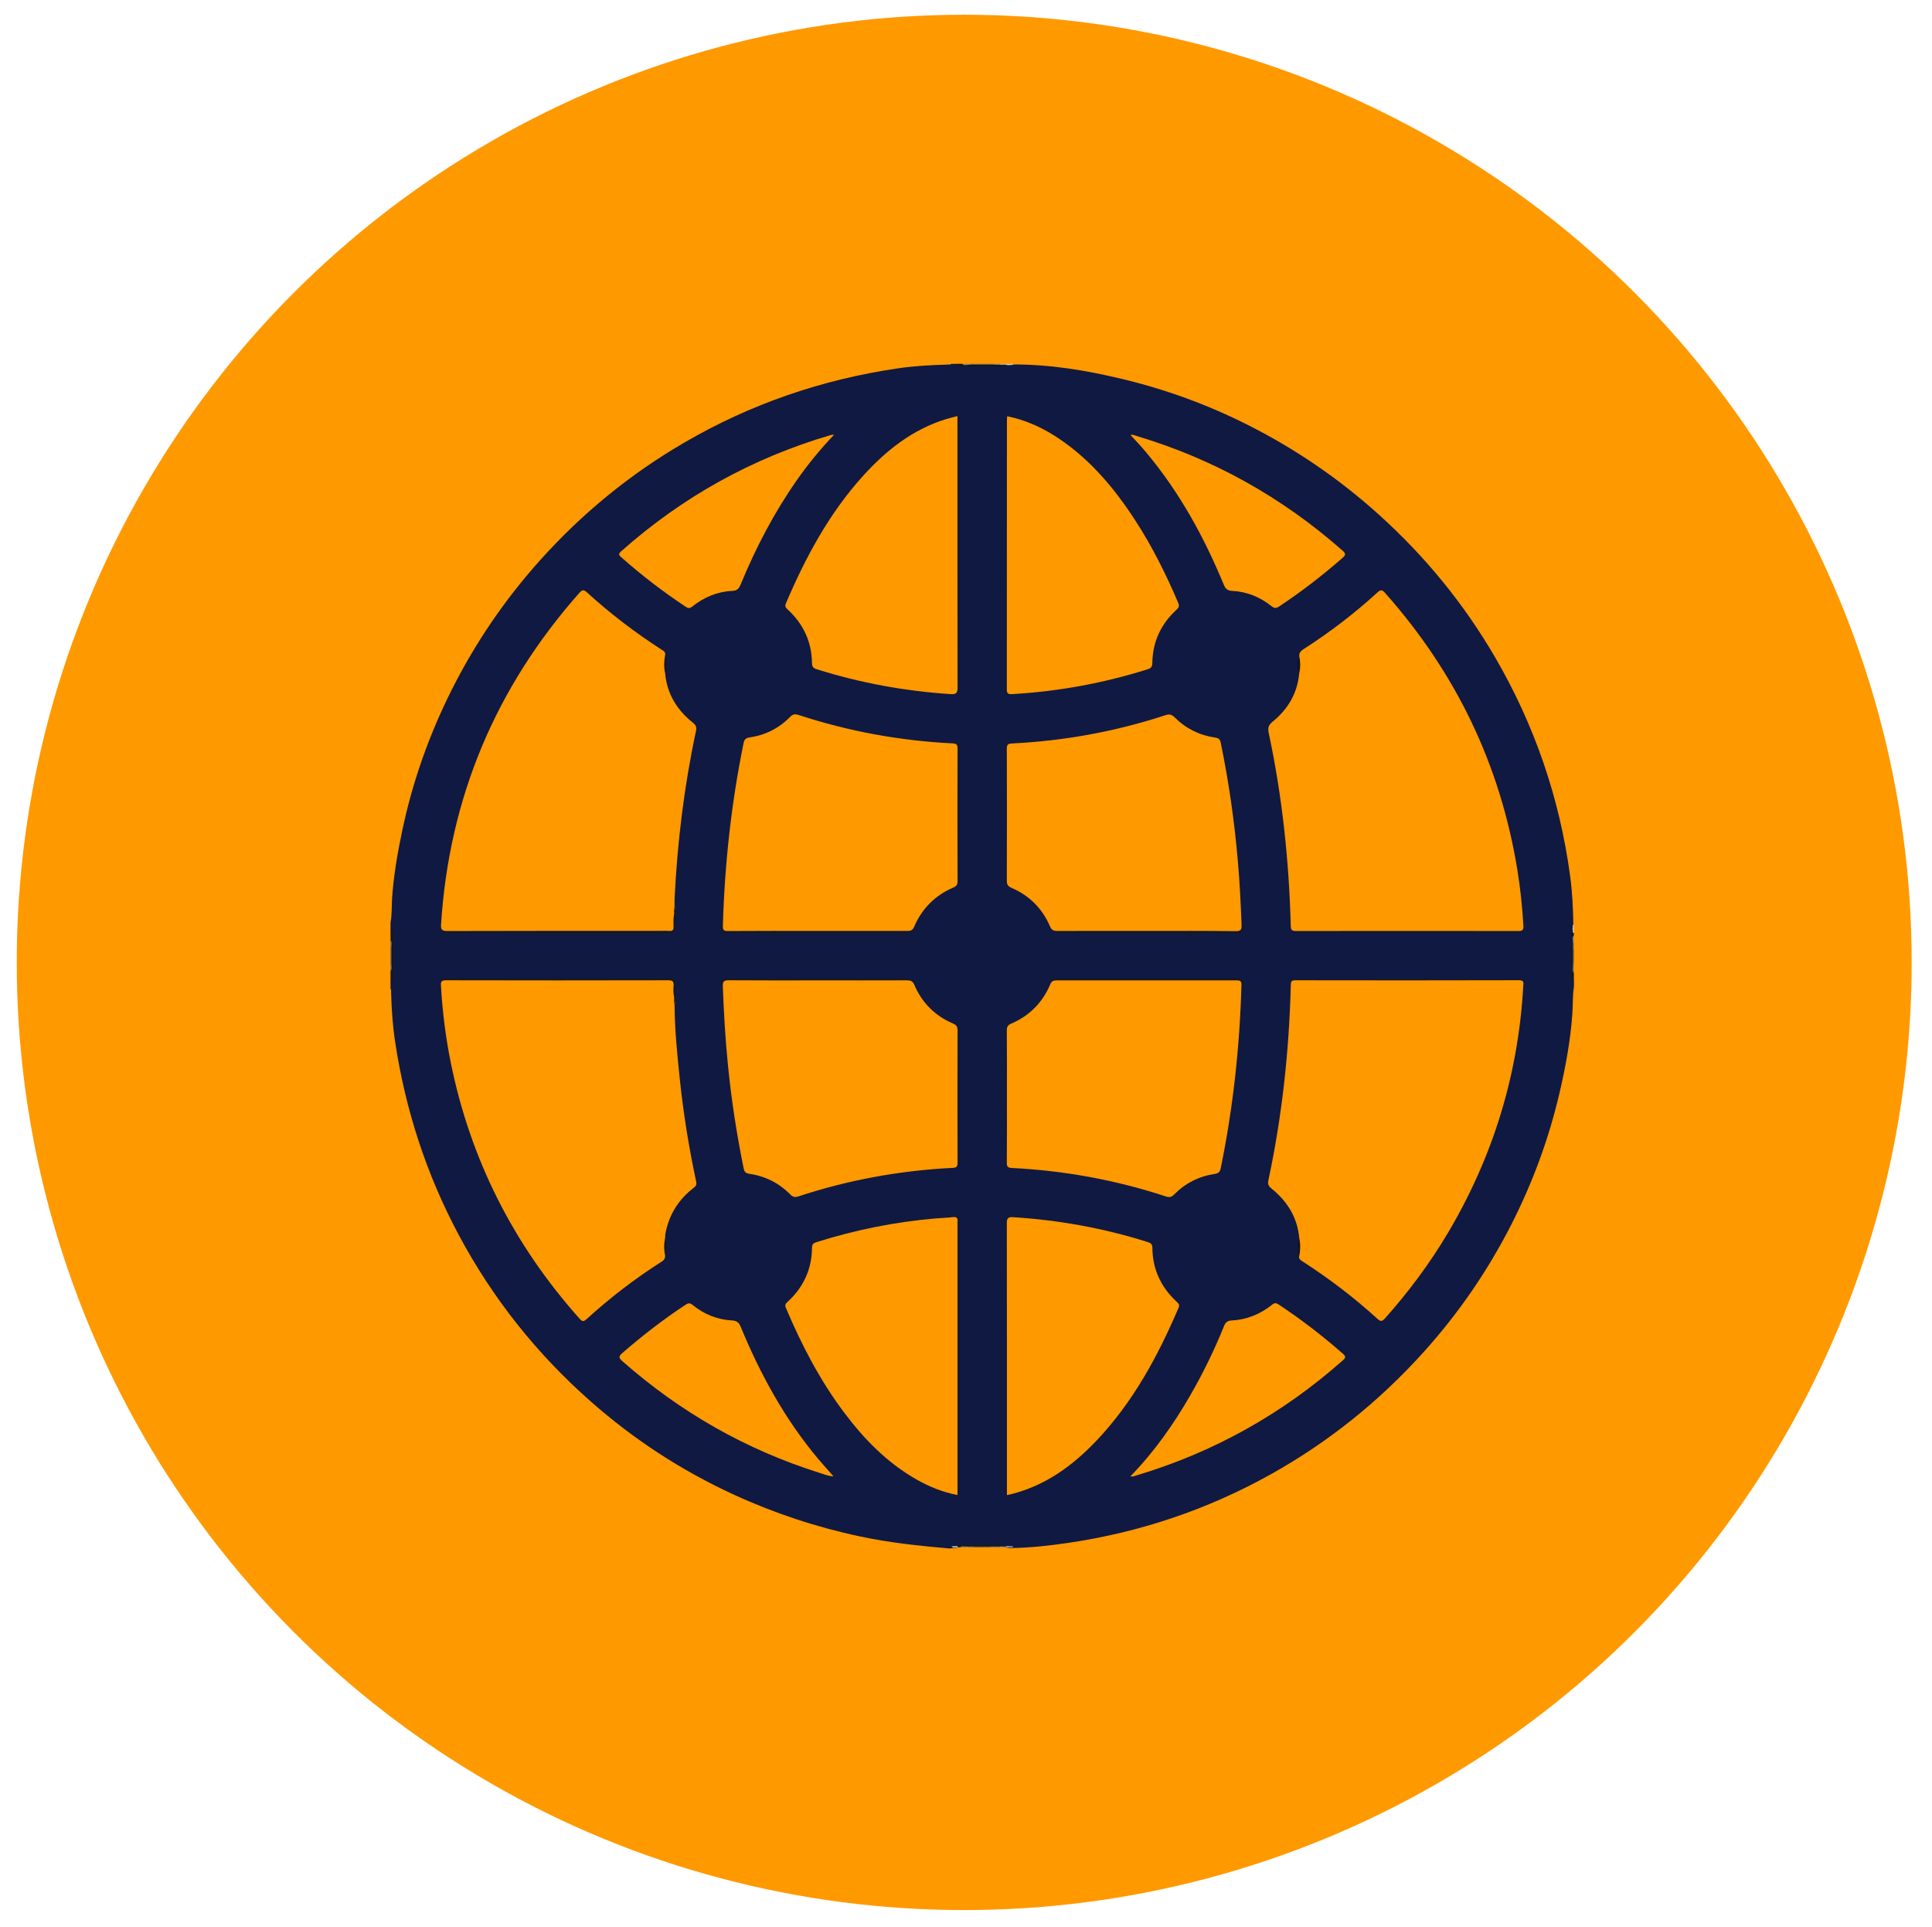 <?xml version="1.0" encoding="utf-8"?>
<!-- Generator: Adobe Illustrator 27.4.0, SVG Export Plug-In . SVG Version: 6.00 Build 0)  -->
<svg version="1.1" id="Layer_1" xmlns="http://www.w3.org/2000/svg" xmlns:xlink="http://www.w3.org/1999/xlink" x="0px" y="0px"
	 viewBox="0 0 346 345" style="enable-background:new 0 0 346 345;" xml:space="preserve">
<style type="text/css">
	.st0{fill:#FF9900;}
	.st1{fill:#101942;}
	.st2{fill:#171717;}
	.st3{fill:#161616;}
	.st4{fill:#5B5B5B;}
	.st5{fill:#535353;}
	.st6{fill:#545454;}
	.st7{fill:#6B6B6B;}
	.st8{fill:#C5C5C5;}
	.st9{fill:#7B7B7B;}
	.st10{fill:#646464;}
	.st11{fill:#656565;}
	.st12{fill:#838383;}
	.st13{fill:#C9C9C9;}
	.st14{fill:#9A9A9A;}
	.st15{fill:#7A7A7A;}
	.st16{fill:#181818;}
	.st17{fill:#141414;}
	.st18{fill:#131313;}
	.st19{fill:#202020;}
	.st20{fill:#C1C1C1;}
	.st21{fill:#6C6C6C;}
	.st22{fill:#808080;}
	.st23{fill:#969696;}
</style>
<circle class="st0" cx="172.68" cy="172.32" r="169.68"/>
<g id="Cf6Gv1_00000015318860043987720250000009049207740759767973_">
	<g>
		<path class="st1" d="M170.39,65.15c0.28,0,0.57,0,0.85,0c0.2,0.18,0.44,0.21,0.69,0.21c2.84-0.02,5.67,0.05,8.51-0.04
			c0.29-0.1,0.59-0.05,0.89-0.06c6.57-0.04,13.01,1.02,19.37,2.53c7.94,1.88,15.56,4.65,22.84,8.33c8.52,4.3,16.34,9.65,23.44,16.06
			c8.22,7.42,15.15,15.87,20.73,25.43c7.1,12.17,11.59,25.24,13.48,39.21c0.4,2.94,0.54,5.9,0.58,8.86c-0.01,0.3,0.03,0.6-0.06,0.89
			c-0.1,2.84-0.02,5.68-0.04,8.52c0,0.25,0.03,0.49,0.21,0.69c0,0.28,0,0.57,0,0.85c-0.26,1.63-0.17,3.29-0.29,4.93
			c-0.34,4.77-1.21,9.45-2.29,14.1c-1.91,8.22-4.82,16.1-8.65,23.62c-4.21,8.25-9.41,15.83-15.61,22.72
			c-7.96,8.85-17.11,16.21-27.5,22c-11.35,6.33-23.48,10.39-36.33,12.27c-3.27,0.48-6.57,0.84-9.89,0.91
			c-0.36-0.01-0.72,0.01-1.08-0.09c-1.49-0.26-3-0.1-4.5-0.11c-1.36-0.01-2.72-0.12-4.08,0.08c-0.34,0.12-0.7,0.09-1.06,0.13
			c-0.22,0.06-0.45,0.07-0.68,0.06c-5.34-0.47-10.66-1.03-15.91-2.15c-7.84-1.67-15.39-4.17-22.67-7.52
			c-9.34-4.3-17.85-9.86-25.55-16.65c-9.65-8.51-17.55-18.42-23.62-29.79c-5.82-10.89-9.57-22.44-11.41-34.63
			c-0.44-2.9-0.63-5.81-0.72-8.74c-0.01-0.24,0.08-0.5-0.1-0.71c0-0.42,0-0.85,0-1.27c0.21-0.23,0.21-0.51,0.21-0.8
			c0-2.58,0-5.15,0-7.73c0-0.28,0-0.57-0.21-0.8c0-0.42,0-0.85,0-1.27c0.28-1.49,0.18-3.01,0.29-4.51
			c0.28-3.99,0.96-7.92,1.78-11.82c1.83-8.76,4.79-17.14,8.78-25.13c4.27-8.54,9.6-16.37,15.99-23.48
			c7.52-8.37,16.12-15.4,25.85-21.05c11.8-6.86,24.49-11.21,37.99-13.22c3-0.45,6.03-0.62,9.06-0.7
			C169.92,65.24,170.18,65.33,170.39,65.15z"/>
		<path class="st2" d="M69.94,166.45c0.43,0.07,0.42,0.4,0.42,0.72c0,2.63,0,5.26,0,7.89c0,0.32,0.01,0.65-0.42,0.72
			c0-0.64,0-1.27,0-1.91c0.22-0.45,0.06-0.93,0.11-1.39c0-0.91,0-1.82,0-2.73c-0.05-0.46,0.11-0.94-0.11-1.4
			C69.94,167.72,69.94,167.08,69.94,166.45z"/>
		<path class="st3" d="M281.86,175.77c-0.36-0.05-0.42-0.31-0.42-0.62c0.01-2.78,0.01-5.55,0.02-8.33c0-0.13,0.1-0.25,0.16-0.38
			c0.26,0.14,0.03,0.47,0.24,0.63c0,0.14,0,0.28,0,0.42c-0.22,0.44-0.06,0.9-0.11,1.35c0,0.42,0,0.83,0,1.25c0,0.74,0,1.47,0,2.21
			c0.06,0.66-0.12,1.33,0.11,1.98C281.86,174.78,281.86,175.28,281.86,175.77z"/>
		<path class="st3" d="M180.56,65.39c-0.3,0.27-0.67,0.18-1.01,0.18c-2.43,0.01-4.85,0.01-7.28-0.01c-0.38,0-0.89,0.21-1.04-0.42
			c0.35,0,0.71,0,1.06,0c0.53,0.23,1.08,0.05,1.62,0.11c1.33,0,2.66,0,3.98,0c0.37,0,0.74,0,1.1,0c0.36,0,0.72,0,1.07,0
			C180.25,65.27,180.44,65.21,180.56,65.39z"/>
		<path class="st4" d="M178.03,65.32c-1.42,0-2.85,0-4.27,0c-0.06-0.04-0.08-0.08-0.05-0.12c0.02-0.03,0.05-0.05,0.07-0.05
			c1.41,0,2.83,0,4.24,0c0.07,0.03,0.1,0.07,0.08,0.11C178.08,65.3,178.06,65.32,178.03,65.32z"/>
		<path class="st5" d="M70.12,169.62c0,0.99,0,1.99,0,2.98c-0.06,0.09-0.12,0.09-0.18-0.01c0-0.99,0-1.98,0-2.97
			C69.99,169.52,70.05,169.52,70.12,169.62z"/>
		<path class="st6" d="M281.68,172.39c0-0.78,0-1.57,0.01-2.35c0.06-0.09,0.12-0.09,0.18,0.01c0,0.78,0,1.55,0,2.33
			C281.81,172.48,281.75,172.48,281.68,172.39z"/>
		<path class="st7" d="M281.68,172.39c0.06,0,0.12-0.01,0.18-0.01c0,0.64,0,1.27,0,1.91C281.41,173.69,281.75,173.02,281.68,172.39z
			"/>
		<path class="st8" d="M281.86,167.08c-0.34-0.11-0.13-0.43-0.24-0.63c0.02-0.29,0.04-0.57,0.06-0.86c0.06-0.01,0.12,0,0.18,0.01
			C281.86,166.09,281.86,166.59,281.86,167.08z"/>
		<path class="st9" d="M173.78,65.15c-0.01,0.06-0.01,0.11-0.02,0.17c-0.49-0.05-1.02,0.28-1.47-0.17
			C172.79,65.15,173.29,65.15,173.78,65.15z"/>
		<path class="st10" d="M69.94,172.59c0.06,0,0.12,0.01,0.18,0.01c-0.03,0.43,0.21,0.89-0.18,1.26
			C69.94,173.44,69.94,173.01,69.94,172.59z"/>
		<path class="st10" d="M281.86,170.05c-0.06,0-0.12-0.01-0.18-0.01c0-0.43,0-0.85,0-1.28c0.07-0.09,0.12-0.09,0.18,0.01
			C281.86,169.2,281.86,169.62,281.86,170.05z"/>
		<path class="st11" d="M70.12,169.62c-0.06,0-0.12,0.01-0.18,0.01c0-0.42,0-0.85,0-1.27C70.33,168.73,70.09,169.19,70.12,169.62z"
			/>
		<path class="st12" d="M281.86,168.78c-0.06-0.01-0.12-0.01-0.18-0.01c0.05-0.42-0.25-0.89,0.18-1.26
			C281.86,167.93,281.86,168.35,281.86,168.78z"/>
		<path class="st13" d="M180.56,65.39c-0.14-0.02-0.27-0.05-0.41-0.07c-0.08-0.03-0.11-0.07-0.09-0.11
			c0.02-0.04,0.05-0.06,0.08-0.06c0.42,0,0.85,0,1.27,0c0,0.06,0,0.12,0.01,0.18C181.13,65.35,180.85,65.37,180.56,65.39z"/>
		<path class="st14" d="M180.14,65.15c0,0.06,0.01,0.12,0.01,0.18c-0.35,0-0.71,0-1.06,0c-0.08-0.03-0.11-0.07-0.09-0.11
			c0.02-0.04,0.05-0.06,0.08-0.06C179.43,65.15,179.79,65.15,180.14,65.15z"/>
		<path class="st15" d="M179.08,65.15c0,0.06,0.01,0.12,0.01,0.17c-0.35,0-0.7,0-1.06,0c-0.01-0.06-0.01-0.12-0.01-0.18
			C178.37,65.15,178.73,65.15,179.08,65.15z"/>
		<path class="st0" d="M232.69,221.76c-0.31-3.7-2.09-6.6-4.92-8.9c-0.55-0.44-0.77-0.79-0.61-1.55
			c2.46-11.53,3.71-23.19,4.01-34.97c0.02-0.65,0.17-0.82,0.83-0.82c13.35,0.02,26.69,0.03,40.04-0.01c0.94,0,0.8,0.47,0.76,1.04
			c-0.88,15.83-5.4,30.55-13.48,44.18c-3.25,5.48-7.04,10.56-11.28,15.32c-0.53,0.59-0.8,0.59-1.39,0.06
			c-4.15-3.79-8.62-7.18-13.34-10.23c-0.37-0.24-0.73-0.44-0.65-0.96C232.62,223.87,232.68,222.82,232.69,221.76z"/>
		<path class="st0" d="M120.81,180.01c0.03,4.41,0.47,8.79,0.93,13.17c0.65,6.17,1.63,12.29,2.93,18.36c0.13,0.6-0.06,0.86-0.5,1.19
			c-2.63,2.04-4.31,4.7-4.97,7.98c-0.07,0.34-0.07,0.7-0.1,1.05c0.03,0.99,0.03,1.98,0,2.97c0.06,0.54-0.14,0.88-0.63,1.18
			c-4.77,3.04-9.25,6.48-13.43,10.29c-0.53,0.48-0.78,0.43-1.23-0.07c-11.8-13.22-19.55-28.47-23.08-45.85
			c-0.92-4.54-1.49-9.12-1.76-13.74c-0.05-0.76,0.07-1.02,0.92-1.02c13.24,0.03,26.49,0.03,39.73,0c0.78,0,1.07,0.16,1.01,0.97
			c-0.05,0.69-0.08,1.41,0.13,2.1C121.02,179.06,120.93,179.53,120.81,180.01z"/>
		<path class="st0" d="M232.71,117.7c-0.14-0.72,0.19-1.12,0.79-1.5c4.67-3,9.07-6.36,13.17-10.11c0.59-0.54,0.86-0.51,1.38,0.08
			c12.65,14.23,20.61,30.7,23.68,49.5c0.55,3.35,0.9,6.71,1.09,10.1c0.04,0.75-0.15,0.93-0.9,0.93c-13.27-0.02-26.55-0.02-39.82,0
			c-0.75,0-0.92-0.2-0.94-0.93c-0.31-11.63-1.52-23.16-3.95-34.55c-0.19-0.9-0.04-1.4,0.71-2.01c2.77-2.25,4.46-5.13,4.76-8.75
			C232.66,119.54,232.67,118.62,232.71,117.7z"/>
		<path class="st0" d="M119.11,120.46c0.32,3.74,2.11,6.66,4.99,8.95c0.56,0.44,0.68,0.8,0.54,1.48
			c-2.11,9.88-3.33,19.87-3.83,29.95c-0.02,0.46,0,0.91,0,1.37c0.12,0.47,0.21,0.95-0.05,1.41c-0.21,0.76-0.15,1.54-0.13,2.31
			c0.01,0.62-0.2,0.81-0.79,0.75c-0.45-0.04-0.92-0.01-1.38-0.01c-12.78,0-25.57-0.01-38.35,0.03c-1.03,0-1.18-0.3-1.12-1.23
			c1.45-22.61,9.76-42.35,24.76-59.31c0.51-0.58,0.78-0.62,1.38-0.08c4.13,3.77,8.56,7.14,13.25,10.18
			c0.37,0.24,0.85,0.42,0.74,1.02C119.18,118.34,119.12,119.4,119.11,120.46z"/>
		<path class="st0" d="M146.53,175.54c5.29,0,10.59,0.01,15.88-0.01c0.67,0,1.04,0.13,1.34,0.82c1.38,3.22,3.71,5.54,6.94,6.92
			c0.62,0.27,0.8,0.59,0.8,1.25c-0.02,7.87-0.03,15.74,0,23.61c0,0.71-0.14,0.95-0.9,0.98c-9.42,0.47-18.63,2.15-27.59,5.1
			c-0.63,0.21-1,0.13-1.47-0.34c-2.02-2.05-4.49-3.29-7.33-3.7c-0.72-0.1-0.91-0.41-1.03-1.02c-1.26-6.16-2.2-12.36-2.82-18.61
			c-0.46-4.64-0.73-9.29-0.9-13.94c-0.03-0.9,0.22-1.09,1.09-1.08C135.87,175.56,141.2,175.54,146.53,175.54z"/>
		<path class="st0" d="M180.33,196.28c0-3.92,0.02-7.84-0.02-11.75c-0.01-0.65,0.16-0.98,0.79-1.25c3.26-1.4,5.6-3.76,6.98-7.01
			c0.26-0.62,0.6-0.73,1.18-0.73c10.73,0.01,21.46,0.01,32.19,0c0.66,0,0.9,0.12,0.88,0.85c-0.31,11.03-1.49,21.96-3.71,32.77
			c-0.14,0.7-0.41,0.93-1.13,1.04c-2.8,0.43-5.23,1.66-7.22,3.68c-0.46,0.46-0.82,0.56-1.46,0.35c-8.96-2.95-18.17-4.63-27.59-5.1
			c-0.75-0.04-0.92-0.25-0.91-0.97C180.35,204.18,180.33,200.23,180.33,196.28z"/>
		<path class="st0" d="M146.46,166.68c-5.37,0-10.73-0.02-16.1,0.02c-0.76,0.01-0.92-0.21-0.9-0.94c0.31-10.99,1.5-21.89,3.7-32.67
			c0.14-0.68,0.37-0.95,1.12-1.06c2.8-0.41,5.24-1.64,7.22-3.67c0.51-0.52,0.92-0.54,1.56-0.33c8.93,2.92,18.1,4.6,27.49,5.07
			c0.7,0.04,0.95,0.18,0.94,0.94c-0.03,7.91-0.03,15.81,0,23.72c0,0.62-0.18,0.91-0.77,1.16c-3.26,1.4-5.6,3.75-7,7
			c-0.25,0.59-0.55,0.76-1.16,0.76C157.19,166.67,151.83,166.68,146.46,166.68z"/>
		<path class="st0" d="M205.25,166.68c-5.29,0-10.59-0.01-15.88,0.01c-0.68,0-1.04-0.15-1.33-0.83c-1.37-3.18-3.67-5.49-6.85-6.87
			c-0.64-0.28-0.89-0.57-0.88-1.3c0.03-7.87,0.03-15.74,0-23.61c0-0.74,0.19-0.93,0.93-0.96c9.39-0.47,18.56-2.14,27.49-5.07
			c0.71-0.23,1.11-0.12,1.64,0.4c2.01,2,4.45,3.21,7.25,3.62c0.64,0.09,0.87,0.3,1,0.92c1.45,7.02,2.46,14.11,3.07,21.25
			c0.32,3.76,0.52,7.53,0.66,11.31c0.03,0.88-0.09,1.19-1.09,1.18C215.91,166.65,210.58,166.68,205.25,166.68z"/>
		<path class="st0" d="M171.47,267.69c-2.67-0.52-5.06-1.5-7.34-2.79c-5.25-2.99-9.37-7.21-12.96-11.99
			c-4.33-5.76-7.62-12.1-10.42-18.72c-0.21-0.49-0.1-0.73,0.26-1.06c2.86-2.6,4.38-5.84,4.41-9.72c0.01-0.65,0.28-0.83,0.8-1
			c6.92-2.19,14-3.61,21.23-4.24c1.05-0.09,2.12-0.11,3.17-0.24c0.73-0.09,0.95,0.19,0.86,0.86c-0.03,0.21,0,0.42,0,0.63
			c0,15.71,0,31.42,0,47.14C171.47,266.92,171.47,267.27,171.47,267.69z"/>
		<path class="st0" d="M171.47,74.5c0,0.45,0,0.8,0,1.15c0,15.78-0.01,31.57,0.02,47.35c0,1.03-0.16,1.36-1.29,1.28
			c-8.17-0.54-16.16-2-23.97-4.46c-0.6-0.19-0.8-0.47-0.81-1.11c-0.06-3.8-1.54-6.97-4.32-9.55c-0.36-0.33-0.6-0.56-0.35-1.13
			c3.52-8.26,7.73-16.09,13.79-22.8c4.15-4.59,8.89-8.35,14.93-10.2C170.09,74.83,170.74,74.69,171.47,74.5z"/>
		<path class="st0" d="M180.37,74.53c3.44,0.69,6.51,2.13,9.36,4.06c5.63,3.81,9.88,8.9,13.55,14.54c3.05,4.68,5.53,9.66,7.72,14.8
			c0.24,0.57,0.13,0.85-0.3,1.24c-2.79,2.56-4.28,5.74-4.33,9.54c-0.01,0.63-0.19,0.92-0.8,1.11c-7.91,2.5-16.01,3.98-24.29,4.46
			c-0.7,0.04-0.97-0.06-0.97-0.86c0.02-16.06,0.02-32.13,0.02-48.19C180.33,75.01,180.36,74.8,180.37,74.53z"/>
		<path class="st0" d="M180.33,267.7c0-0.44,0-0.82,0-1.2c0-15.82,0.01-31.63-0.02-47.45c0-0.93,0.19-1.17,1.15-1.11
			c8.21,0.52,16.24,1.97,24.08,4.45c0.56,0.18,0.84,0.4,0.84,1.08c0.04,3.84,1.56,7.04,4.37,9.63c0.33,0.3,0.54,0.52,0.32,1.05
			c-3.72,8.71-8.19,16.97-14.79,23.89c-4.13,4.33-8.84,7.78-14.72,9.37C181.19,267.52,180.81,267.59,180.33,267.7z"/>
		<path class="st0" d="M202.47,77.9c0.36-0.15,0.68,0.04,1.01,0.14c13.84,4.12,26.13,11.01,36.96,20.55
			c0.66,0.58,0.53,0.83-0.04,1.33c-3.59,3.14-7.36,6.04-11.34,8.68c-0.53,0.35-0.85,0.33-1.34-0.06c-2.07-1.65-4.43-2.62-7.08-2.74
			c-0.86-0.04-1.19-0.42-1.49-1.15c-3.51-8.49-7.89-16.47-13.8-23.55c-0.47-0.57-0.97-1.12-1.46-1.68
			C203.42,78.91,202.94,78.41,202.47,77.9z"/>
		<path class="st0" d="M202.47,264.31c4.23-4.35,7.69-9.26,10.71-14.5c2.29-3.97,4.3-8.09,6.02-12.35c0.27-0.66,0.59-0.99,1.35-1.02
			c2.72-0.14,5.15-1.13,7.27-2.83c0.44-0.35,0.71-0.34,1.17-0.04c4.04,2.67,7.86,5.61,11.5,8.81c0.53,0.46,0.56,0.7,0.01,1.18
			c-10.86,9.62-23.22,16.53-37.13,20.66C203.08,264.31,202.79,264.47,202.47,264.31z"/>
		<path class="st0" d="M149.27,264.34c-0.96-0.04-1.7-0.37-2.46-0.61c-13.2-4.15-24.96-10.86-35.34-20
			c-0.66-0.58-0.72-0.86-0.02-1.47c3.58-3.1,7.31-5.99,11.26-8.6c0.48-0.32,0.81-0.44,1.34,0c2.05,1.67,4.42,2.63,7.07,2.77
			c0.82,0.05,1.21,0.35,1.52,1.11c3.54,8.58,7.97,16.65,13.98,23.79C147.45,262.31,148.33,263.27,149.27,264.34z"/>
		<path class="st0" d="M149.38,77.83c-2.52,2.65-4.7,5.32-6.68,8.15c-4.08,5.83-7.35,12.1-10.06,18.67
			c-0.3,0.72-0.61,1.11-1.49,1.15c-2.69,0.12-5.07,1.13-7.17,2.8c-0.43,0.34-0.7,0.36-1.16,0.05c-4.07-2.69-7.92-5.65-11.57-8.88
			c-0.42-0.37-0.54-0.58-0.04-1.03c10.98-9.76,23.5-16.72,37.59-20.85C148.91,77.86,149.01,77.86,149.38,77.83z"/>
		<path class="st2" d="M179.98,267.49c0-16.5,0-33.01,0-49.51c0.03,0,0.07,0,0.1,0c0,16.5,0,33.01,0,49.51
			C180.05,267.49,180.01,267.49,179.98,267.49z"/>
		<path class="st2" d="M171.72,267.49c0-16.5,0-33.01,0-49.51c0.03,0,0.07,0,0.1,0c0,16.5,0,33.01,0,49.51
			C171.79,267.49,171.75,267.49,171.72,267.49z"/>
		<path class="st2" d="M171.82,74.72c0,16.5,0,33,0,49.51c-0.03,0-0.07,0-0.1,0c0-16.5,0-33,0-49.51
			C171.75,74.72,171.79,74.72,171.82,74.72z"/>
		<path class="st2" d="M179.98,124.23c0-16.5,0-33.01,0-49.51c0.03,0,0.07,0,0.1,0c0,16.5,0,33.01,0,49.51
			C180.05,124.23,180.01,124.23,179.98,124.23z"/>
		<path class="st16" d="M120.8,166.87c-0.28,0.31-0.66,0.21-1,0.21c-13.34,0-26.68,0-40.03,0c-0.22,0-0.48,0.1-0.77-0.21
			C93,166.87,106.9,166.87,120.8,166.87L120.8,166.87z"/>
		<path class="st16" d="M120.8,175.35c-13.9,0-27.8,0-41.87,0c0.49-0.31,0.84-0.21,1.17-0.21c13.17-0.01,26.33-0.01,39.5,0
			C120,175.14,120.44,175,120.8,175.35L120.8,175.35z"/>
		<path class="st2" d="M272.5,167.03c-13.75,0-27.5,0-41.24,0c0-0.03,0-0.07,0-0.1c13.75,0,27.5,0,41.24,0
			C272.5,166.96,272.5,166.99,272.5,167.03z"/>
		<path class="st2" d="M272.5,175.29c-13.75,0-27.5,0-41.25,0c0-0.03,0-0.07,0-0.1c13.75,0,27.5,0,41.25,0
			C272.5,175.22,272.5,175.25,272.5,175.29z"/>
		<path class="st16" d="M129.28,166.87c11.21,0,22.43,0,33.82,0c-0.49,0.31-0.84,0.21-1.17,0.21c-10.48,0.01-20.96,0.01-31.44,0
			C130.08,167.07,129.63,167.22,129.28,166.87L129.28,166.87z"/>
		<path class="st2" d="M222.52,166.87c-0.25,0.28-0.58,0.21-0.89,0.21c-10.73,0-21.46,0-32.19,0c-0.19,0-0.38-0.04-0.57-0.21
			C200.1,166.87,211.31,166.87,222.52,166.87L222.52,166.87z"/>
		<path class="st2" d="M222.52,175.35c-11.21,0-22.43,0-33.82,0c0.49-0.31,0.84-0.2,1.17-0.21c10.48-0.01,20.96-0.01,31.44,0
			C221.72,175.14,222.17,175,222.52,175.35L222.52,175.35z"/>
		<path class="st16" d="M129.28,175.35c0.25-0.28,0.58-0.21,0.89-0.21c10.73,0,21.46,0,32.18,0c0.19,0,0.41-0.08,0.65,0.21
			C151.7,175.35,140.49,175.35,129.28,175.35L129.28,175.35z"/>
		<path class="st2" d="M171.72,158.14c0-8.31,0-16.62,0-24.93c0.03,0,0.07,0,0.1,0c0,8.31,0,16.62,0,24.93
			C171.79,158.14,171.75,158.14,171.72,158.14z"/>
		<path class="st2" d="M180.08,133.21c0,8.31,0,16.62,0,24.93c-0.03,0-0.07,0-0.1,0c0-8.31,0-16.62,0-24.93
			C180.01,133.21,180.05,133.21,180.08,133.21z"/>
		<path class="st2" d="M171.72,209c0-8.31,0-16.62,0-24.93c0.03,0,0.07,0,0.1,0c0,8.31,0,16.62,0,24.93
			C171.79,209,171.75,209,171.72,209z"/>
		<path class="st2" d="M180.08,184.07c0,8.31,0,16.62,0,24.93c-0.03,0-0.07,0-0.1,0c0-8.31,0-16.62,0-24.93
			C180.01,184.07,180.05,184.07,180.08,184.07z"/>
		<path class="st2" d="M172.1,276.86c-0.16,0.06-0.31,0.13-0.47,0.19c-0.09-0.05-0.15-0.13-0.18-0.23c0.26-0.25,0.59-0.18,0.91-0.18
			c2.36,0,4.72,0,7.09,0c0.31,0,0.64-0.07,0.91,0.18c-0.08,0.1-0.18,0.14-0.31,0.13c-0.35,0-0.71,0-1.06,0c-0.55,0-1.1,0-1.65,0
			c-0.94,0-1.89,0-2.83,0c-0.37,0-0.75,0-1.12,0C172.95,276.92,172.51,277.06,172.1,276.86z"/>
		<path class="st17" d="M232.69,221.76c0.24,1.06,0.19,2.12-0.01,3.17C232.37,223.87,232.35,222.82,232.69,221.76z"/>
		<path class="st17" d="M119.11,120.46c-0.24-1.06-0.2-2.12,0.02-3.17C119.42,118.34,119.46,119.4,119.11,120.46z"/>
		<path class="st17" d="M119.11,224.72c-0.22-0.99-0.22-1.98,0-2.97C119.44,222.75,119.44,223.74,119.11,224.72z"/>
		<path class="st16" d="M120.81,180.01c-0.09-0.47-0.13-0.94-0.05-1.41c0.01-1.08,0.02-2.17,0.04-3.25c0,0,0,0,0,0
			C121.16,176.9,121.14,178.45,120.81,180.01z"/>
		<path class="st16" d="M120.76,163.62c-0.09-0.47-0.04-0.94,0.05-1.41c0.33,1.55,0.35,3.11-0.01,4.66c0,0,0,0,0,0
			C120.79,165.79,120.78,164.7,120.76,163.62z"/>
		<path class="st18" d="M232.71,117.7c0.21,0.92,0.18,1.84-0.02,2.76C232.37,119.54,232.34,118.62,232.71,117.7z"/>
		<path class="st19" d="M273.03,164.38c0.11,0.68,0.4,1.36,0,2.36C273.03,165.75,273.03,165.07,273.03,164.38z"/>
		<path class="st16" d="M129.28,166.87c-0.36-0.46-0.2-0.95,0-1.45C129.28,165.91,129.28,166.39,129.28,166.87L129.28,166.87z"/>
		<path class="st2" d="M222.52,166.87c0-0.48,0-0.96,0-1.45C222.73,165.91,222.88,166.41,222.52,166.87L222.52,166.87z"/>
		<path class="st16" d="M129.28,175.35c0,0.48,0,0.96,0,1.45C129.08,176.3,128.92,175.81,129.28,175.35L129.28,175.35z"/>
		<path class="st2" d="M222.52,175.35c0.35,0.46,0.2,0.95,0,1.45C222.52,176.31,222.52,175.83,222.52,175.35L222.52,175.35z"/>
		<path class="st20" d="M180.15,276.89c0.07-0.02,0.13-0.04,0.2-0.06c0.36,0.02,0.71,0.04,1.07,0.05c-0.01,0.05-0.01,0.1,0,0.15
			c-0.42,0-0.85,0-1.27,0c-0.08-0.03-0.11-0.06-0.08-0.1C180.09,276.91,180.12,276.89,180.15,276.89z"/>
		<path class="st20" d="M171.45,276.83c0.06,0.08,0.12,0.15,0.18,0.23c-0.41-0.08-0.88,0.25-1.23-0.2
			C170.75,276.85,171.1,276.84,171.45,276.83z"/>
		<path class="st5" d="M174.41,276.88c1,0,1.99,0.01,2.99,0.01c0,0.05,0,0.09,0,0.14c-1,0-1.99,0.01-2.99,0.01
			c-0.07-0.04-0.09-0.07-0.07-0.11C174.36,276.9,174.39,276.88,174.41,276.88z"/>
		<path class="st21" d="M177.4,277.03c0-0.05,0-0.09,0-0.14c0.57,0,1.13,0,1.7,0c0,0.05,0,0.1,0,0.15
			C178.53,277.04,177.96,277.03,177.4,277.03z"/>
		<path class="st22" d="M172.1,276.86c0.41,0.01,0.83,0.02,1.24,0.03c0,0.05,0,0.09,0,0.14
			C172.93,276.99,172.46,277.29,172.1,276.86z"/>
		<path class="st23" d="M179.09,277.04c-0.01-0.05-0.01-0.1,0-0.15c0.35,0,0.7,0,1.06,0c-0.01,0.05-0.01,0.1,0,0.14
			C179.8,277.04,179.45,277.04,179.09,277.04z"/>
		<path class="st10" d="M173.35,277.03c0.01-0.05,0.01-0.09,0-0.14c0.35,0,0.71-0.01,1.06-0.01c0,0.05,0,0.11,0,0.16
			C174.05,277.04,173.7,277.04,173.35,277.03z"/>
	</g>
</g>
</svg>
